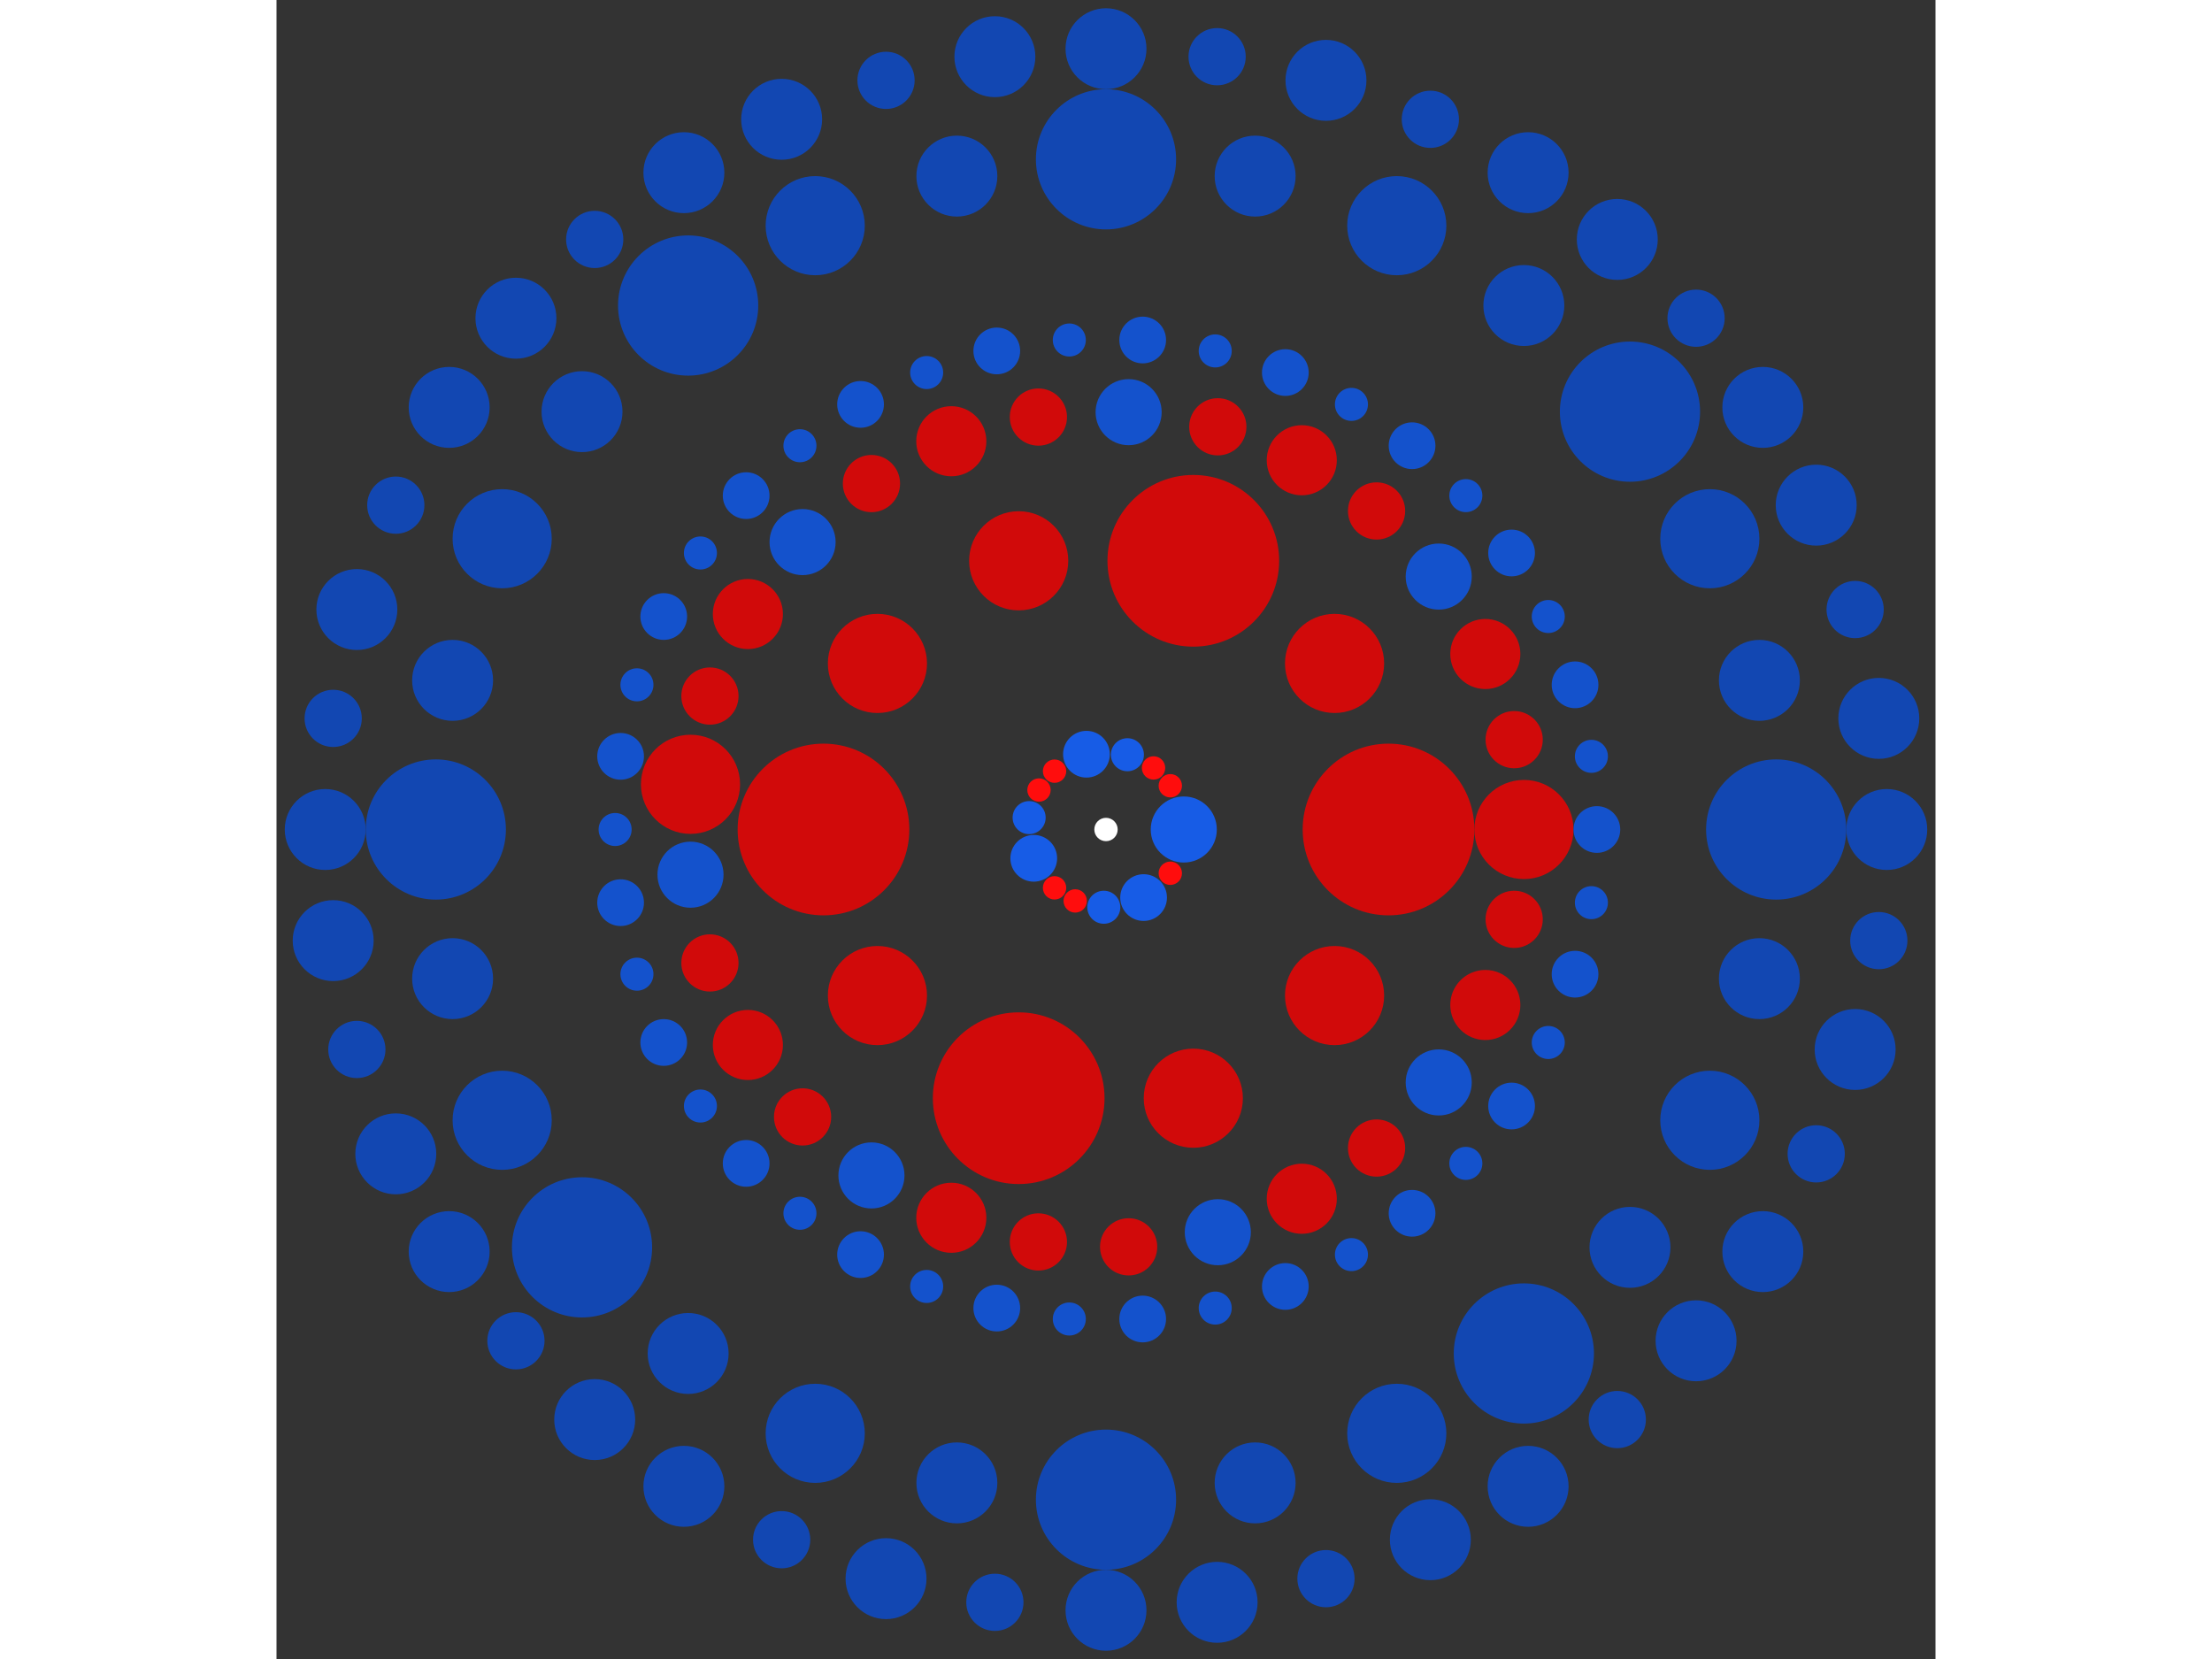<svg xmlns="http://www.w3.org/2000/svg" viewBox="-71 -71 142 142" width="200" height="150">
<rect x="-71" y="-71" width="142" height="142" fill="#333333" stroke="none"/>
<circle cx="0" cy="0" r="1" fill="rgb(255,255,255)" />
<circle cx="6.657" cy="0" r="2.828" fill="rgb(23,92,230)" />
<circle cx="5.504" cy="3.745" r="1" fill="rgb(255,13,13)" />
<circle cx="3.218" cy="5.827" r="2" fill="rgb(23,92,230)" />
<circle cx="-0.188" cy="6.654" r="1.414" fill="rgb(23,92,230)" />
<circle cx="-2.635" cy="6.113" r="1" fill="rgb(255,13,13)" />
<circle cx="-4.403" cy="4.993" r="1" fill="rgb(255,13,13)" />
<circle cx="-6.184" cy="2.465" r="2" fill="rgb(23,92,230)" />
<circle cx="-6.579" cy="-1.018" r="1.414" fill="rgb(23,92,230)" />
<circle cx="-5.736" cy="-3.379" r="1" fill="rgb(255,13,13)" />
<circle cx="-4.403" cy="-4.993" r="1" fill="rgb(255,13,13)" />
<circle cx="-1.673" cy="-6.443" r="2" fill="rgb(23,92,230)" />
<circle cx="1.832" cy="-6.4" r="1.414" fill="rgb(23,92,230)" />
<circle cx="4.069" cy="-5.269" r="1" fill="rgb(255,13,13)" />
<circle cx="5.504" cy="-3.745" r="1" fill="rgb(255,13,13)" />
<circle cx="24.182" cy="0" r="7.348" fill="rgb(209,10,10)" />
<circle cx="19.564" cy="14.214" r="4.243" fill="rgb(209,10,10)" />
<circle cx="7.473" cy="22.999" r="4.243" fill="rgb(209,10,10)" />
<circle cx="-7.473" cy="22.999" r="7.348" fill="rgb(209,10,10)" />
<circle cx="-19.564" cy="14.214" r="4.243" fill="rgb(209,10,10)" />
<circle cx="-24.182" cy="2.96146781122354e-15" r="7.348" fill="rgb(209,10,10)" />
<circle cx="-19.564" cy="-14.214" r="4.243" fill="rgb(209,10,10)" />
<circle cx="-7.473" cy="-22.999" r="4.243" fill="rgb(209,10,10)" />
<circle cx="7.473" cy="-22.999" r="7.348" fill="rgb(209,10,10)" />
<circle cx="19.564" cy="-14.214" r="4.243" fill="rgb(209,10,10)" />
<circle cx="35.773" cy="0" r="4.243" fill="rgb(209,10,10)" />
<circle cx="34.937" cy="7.69" r="2.449" fill="rgb(209,10,10)" />
<circle cx="32.467" cy="15.021" r="3" fill="rgb(209,10,10)" />
<circle cx="28.479" cy="21.649" r="2.828" fill="rgb(20,82,204)" />
<circle cx="23.159" cy="27.265" r="2.449" fill="rgb(209,10,10)" />
<circle cx="16.757" cy="31.606" r="3" fill="rgb(209,10,10)" />
<circle cx="9.57" cy="34.469" r="2.828" fill="rgb(20,82,204)" />
<circle cx="1.937" cy="35.721" r="2.449" fill="rgb(209,10,10)" />
<circle cx="-5.787" cy="35.302" r="2.449" fill="rgb(209,10,10)" />
<circle cx="-13.241" cy="33.233" r="3" fill="rgb(209,10,10)" />
<circle cx="-20.076" cy="29.609" r="2.828" fill="rgb(20,82,204)" />
<circle cx="-25.971" cy="24.601" r="2.449" fill="rgb(209,10,10)" />
<circle cx="-30.653" cy="18.443" r="3" fill="rgb(209,10,10)" />
<circle cx="-33.901" cy="11.422" r="2.449" fill="rgb(209,10,10)" />
<circle cx="-35.564" cy="3.868" r="2.828" fill="rgb(20,82,204)" />
<circle cx="-35.564" cy="-3.868" r="4.243" fill="rgb(209,10,10)" />
<circle cx="-33.901" cy="-11.422" r="2.449" fill="rgb(209,10,10)" />
<circle cx="-30.653" cy="-18.443" r="3" fill="rgb(209,10,10)" />
<circle cx="-25.971" cy="-24.601" r="2.828" fill="rgb(20,82,204)" />
<circle cx="-20.076" cy="-29.609" r="2.449" fill="rgb(209,10,10)" />
<circle cx="-13.241" cy="-33.233" r="3" fill="rgb(209,10,10)" />
<circle cx="-5.787" cy="-35.302" r="2.449" fill="rgb(209,10,10)" />
<circle cx="1.937" cy="-35.721" r="2.828" fill="rgb(20,82,204)" />
<circle cx="9.57" cy="-34.469" r="2.449" fill="rgb(209,10,10)" />
<circle cx="16.757" cy="-31.606" r="3" fill="rgb(209,10,10)" />
<circle cx="23.159" cy="-27.265" r="2.449" fill="rgb(209,10,10)" />
<circle cx="28.479" cy="-21.649" r="2.828" fill="rgb(20,82,204)" />
<circle cx="32.467" cy="-15.021" r="3" fill="rgb(209,10,10)" />
<circle cx="34.937" cy="-7.69" r="2.449" fill="rgb(209,10,10)" />
<circle cx="42.016" cy="0" r="2" fill="rgb(20,82,204)" />
<circle cx="41.547" cy="6.262" r="1.414" fill="rgb(20,82,204)" />
<circle cx="40.149" cy="12.384" r="2" fill="rgb(20,82,204)" />
<circle cx="37.855" cy="18.23" r="1.414" fill="rgb(20,82,204)" />
<circle cx="34.715" cy="23.668" r="2" fill="rgb(20,82,204)" />
<circle cx="30.8" cy="28.578" r="1.414" fill="rgb(20,82,204)" />
<circle cx="26.197" cy="32.849" r="2" fill="rgb(20,82,204)" />
<circle cx="21.008" cy="36.387" r="1.414" fill="rgb(20,82,204)" />
<circle cx="15.35" cy="39.112" r="2" fill="rgb(20,82,204)" />
<circle cx="9.349" cy="40.963" r="1.414" fill="rgb(20,82,204)" />
<circle cx="3.14" cy="41.898" r="2" fill="rgb(20,82,204)" />
<circle cx="-3.14" cy="41.898" r="1.414" fill="rgb(20,82,204)" />
<circle cx="-9.349" cy="40.963" r="2" fill="rgb(20,82,204)" />
<circle cx="-15.35" cy="39.112" r="1.414" fill="rgb(20,82,204)" />
<circle cx="-21.008" cy="36.387" r="2" fill="rgb(20,82,204)" />
<circle cx="-26.197" cy="32.849" r="1.414" fill="rgb(20,82,204)" />
<circle cx="-30.8" cy="28.578" r="2" fill="rgb(20,82,204)" />
<circle cx="-34.715" cy="23.668" r="1.414" fill="rgb(20,82,204)" />
<circle cx="-37.855" cy="18.23" r="2" fill="rgb(20,82,204)" />
<circle cx="-40.149" cy="12.384" r="1.414" fill="rgb(20,82,204)" />
<circle cx="-41.547" cy="6.262" r="2" fill="rgb(20,82,204)" />
<circle cx="-42.016" cy="-3.21722058513674e-14" r="1.414" fill="rgb(20,82,204)" />
<circle cx="-41.547" cy="-6.262" r="2" fill="rgb(20,82,204)" />
<circle cx="-40.149" cy="-12.384" r="1.414" fill="rgb(20,82,204)" />
<circle cx="-37.855" cy="-18.23" r="2" fill="rgb(20,82,204)" />
<circle cx="-34.715" cy="-23.668" r="1.414" fill="rgb(20,82,204)" />
<circle cx="-30.8" cy="-28.578" r="2" fill="rgb(20,82,204)" />
<circle cx="-26.197" cy="-32.849" r="1.414" fill="rgb(20,82,204)" />
<circle cx="-21.008" cy="-36.387" r="2" fill="rgb(20,82,204)" />
<circle cx="-15.35" cy="-39.112" r="1.414" fill="rgb(20,82,204)" />
<circle cx="-9.349" cy="-40.963" r="2" fill="rgb(20,82,204)" />
<circle cx="-3.14" cy="-41.898" r="1.414" fill="rgb(20,82,204)" />
<circle cx="3.14" cy="-41.898" r="2" fill="rgb(20,82,204)" />
<circle cx="9.349" cy="-40.963" r="1.414" fill="rgb(20,82,204)" />
<circle cx="15.35" cy="-39.112" r="2" fill="rgb(20,82,204)" />
<circle cx="21.008" cy="-36.387" r="1.414" fill="rgb(20,82,204)" />
<circle cx="26.197" cy="-32.849" r="2" fill="rgb(20,82,204)" />
<circle cx="30.8" cy="-28.578" r="1.414" fill="rgb(20,82,204)" />
<circle cx="34.715" cy="-23.668" r="2" fill="rgb(20,82,204)" />
<circle cx="37.855" cy="-18.23" r="1.414" fill="rgb(20,82,204)" />
<circle cx="40.149" cy="-12.384" r="2" fill="rgb(20,82,204)" />
<circle cx="41.547" cy="-6.262" r="1.414" fill="rgb(20,82,204)" />
<circle cx="57.364" cy="0" r="6" fill="rgb(18,71,178)" />
<circle cx="55.926" cy="12.765" r="3.464" fill="rgb(18,71,178)" />
<circle cx="51.684" cy="24.889" r="4.243" fill="rgb(18,71,178)" />
<circle cx="44.849" cy="35.766" r="3.464" fill="rgb(18,71,178)" />
<circle cx="35.766" cy="44.849" r="6" fill="rgb(18,71,178)" />
<circle cx="24.889" cy="51.684" r="4.243" fill="rgb(18,71,178)" />
<circle cx="12.765" cy="55.926" r="3.464" fill="rgb(18,71,178)" />
<circle cx="3.51255887083985e-15" cy="57.364" r="6" fill="rgb(18,71,178)" />
<circle cx="-12.765" cy="55.926" r="3.464" fill="rgb(18,71,178)" />
<circle cx="-24.889" cy="51.684" r="4.243" fill="rgb(18,71,178)" />
<circle cx="-35.766" cy="44.849" r="3.464" fill="rgb(18,71,178)" />
<circle cx="-44.849" cy="35.766" r="6" fill="rgb(18,71,178)" />
<circle cx="-51.684" cy="24.889" r="4.243" fill="rgb(18,71,178)" />
<circle cx="-55.926" cy="12.765" r="3.464" fill="rgb(18,71,178)" />
<circle cx="-57.364" cy="7.02511774167970e-15" r="6" fill="rgb(18,71,178)" />
<circle cx="-55.926" cy="-12.765" r="3.464" fill="rgb(18,71,178)" />
<circle cx="-51.684" cy="-24.889" r="4.243" fill="rgb(18,71,178)" />
<circle cx="-44.849" cy="-35.766" r="3.464" fill="rgb(18,71,178)" />
<circle cx="-35.766" cy="-44.849" r="6" fill="rgb(18,71,178)" />
<circle cx="-24.889" cy="-51.684" r="4.243" fill="rgb(18,71,178)" />
<circle cx="-12.765" cy="-55.926" r="3.464" fill="rgb(18,71,178)" />
<circle cx="-1.05376766125196e-14" cy="-57.364" r="6" fill="rgb(18,71,178)" />
<circle cx="12.765" cy="-55.926" r="3.464" fill="rgb(18,71,178)" />
<circle cx="24.889" cy="-51.684" r="4.243" fill="rgb(18,71,178)" />
<circle cx="35.766" cy="-44.849" r="3.464" fill="rgb(18,71,178)" />
<circle cx="44.849" cy="-35.766" r="6" fill="rgb(18,71,178)" />
<circle cx="51.684" cy="-24.889" r="4.243" fill="rgb(18,71,178)" />
<circle cx="55.926" cy="-12.765" r="3.464" fill="rgb(18,71,178)" />
<circle cx="66.829" cy="0" r="3.464" fill="rgb(18,71,178)" />
<circle cx="66.148" cy="9.511" r="2.449" fill="rgb(18,71,178)" />
<circle cx="64.122" cy="18.828" r="3.464" fill="rgb(18,71,178)" />
<circle cx="60.789" cy="27.762" r="2.449" fill="rgb(18,71,178)" />
<circle cx="56.22" cy="36.13" r="3.464" fill="rgb(18,71,178)" />
<circle cx="50.506" cy="43.763" r="3.464" fill="rgb(18,71,178)" />
<circle cx="43.763" cy="50.506" r="2.449" fill="rgb(18,71,178)" />
<circle cx="36.13" cy="56.22" r="3.464" fill="rgb(18,71,178)" />
<circle cx="27.762" cy="60.789" r="3.464" fill="rgb(18,71,178)" />
<circle cx="18.828" cy="64.122" r="2.449" fill="rgb(18,71,178)" />
<circle cx="9.511" cy="66.148" r="3.464" fill="rgb(18,71,178)" />
<circle cx="1.89309850038995e-14" cy="66.829" r="3.464" fill="rgb(18,71,178)" />
<circle cx="-9.511" cy="66.148" r="2.449" fill="rgb(18,71,178)" />
<circle cx="-18.828" cy="64.122" r="3.464" fill="rgb(18,71,178)" />
<circle cx="-27.762" cy="60.789" r="2.449" fill="rgb(18,71,178)" />
<circle cx="-36.13" cy="56.22" r="3.464" fill="rgb(18,71,178)" />
<circle cx="-43.763" cy="50.506" r="3.464" fill="rgb(18,71,178)" />
<circle cx="-50.506" cy="43.763" r="2.449" fill="rgb(18,71,178)" />
<circle cx="-56.22" cy="36.13" r="3.464" fill="rgb(18,71,178)" />
<circle cx="-60.789" cy="27.762" r="3.464" fill="rgb(18,71,178)" />
<circle cx="-64.122" cy="18.828" r="2.449" fill="rgb(18,71,178)" />
<circle cx="-66.148" cy="9.511" r="3.464" fill="rgb(18,71,178)" />
<circle cx="-66.829" cy="6.75398040989401e-14" r="3.464" fill="rgb(18,71,178)" />
<circle cx="-66.148" cy="-9.511" r="2.449" fill="rgb(18,71,178)" />
<circle cx="-64.122" cy="-18.828" r="3.464" fill="rgb(18,71,178)" />
<circle cx="-60.789" cy="-27.762" r="2.449" fill="rgb(18,71,178)" />
<circle cx="-56.22" cy="-36.13" r="3.464" fill="rgb(18,71,178)" />
<circle cx="-50.506" cy="-43.763" r="3.464" fill="rgb(18,71,178)" />
<circle cx="-43.763" cy="-50.506" r="2.449" fill="rgb(18,71,178)" />
<circle cx="-36.13" cy="-56.22" r="3.464" fill="rgb(18,71,178)" />
<circle cx="-27.762" cy="-60.789" r="3.464" fill="rgb(18,71,178)" />
<circle cx="-18.828" cy="-64.122" r="2.449" fill="rgb(18,71,178)" />
<circle cx="-9.511" cy="-66.148" r="3.464" fill="rgb(18,71,178)" />
<circle cx="-1.30987540239551e-13" cy="-66.829" r="3.464" fill="rgb(18,71,178)" />
<circle cx="9.511" cy="-66.148" r="2.449" fill="rgb(18,71,178)" />
<circle cx="18.828" cy="-64.122" r="3.464" fill="rgb(18,71,178)" />
<circle cx="27.762" cy="-60.789" r="2.449" fill="rgb(18,71,178)" />
<circle cx="36.13" cy="-56.22" r="3.464" fill="rgb(18,71,178)" />
<circle cx="43.763" cy="-50.506" r="3.464" fill="rgb(18,71,178)" />
<circle cx="50.506" cy="-43.763" r="2.449" fill="rgb(18,71,178)" />
<circle cx="56.22" cy="-36.13" r="3.464" fill="rgb(18,71,178)" />
<circle cx="60.789" cy="-27.762" r="3.464" fill="rgb(18,71,178)" />
<circle cx="64.122" cy="-18.828" r="2.449" fill="rgb(18,71,178)" />
<circle cx="66.148" cy="-9.511" r="3.464" fill="rgb(18,71,178)" /></svg>